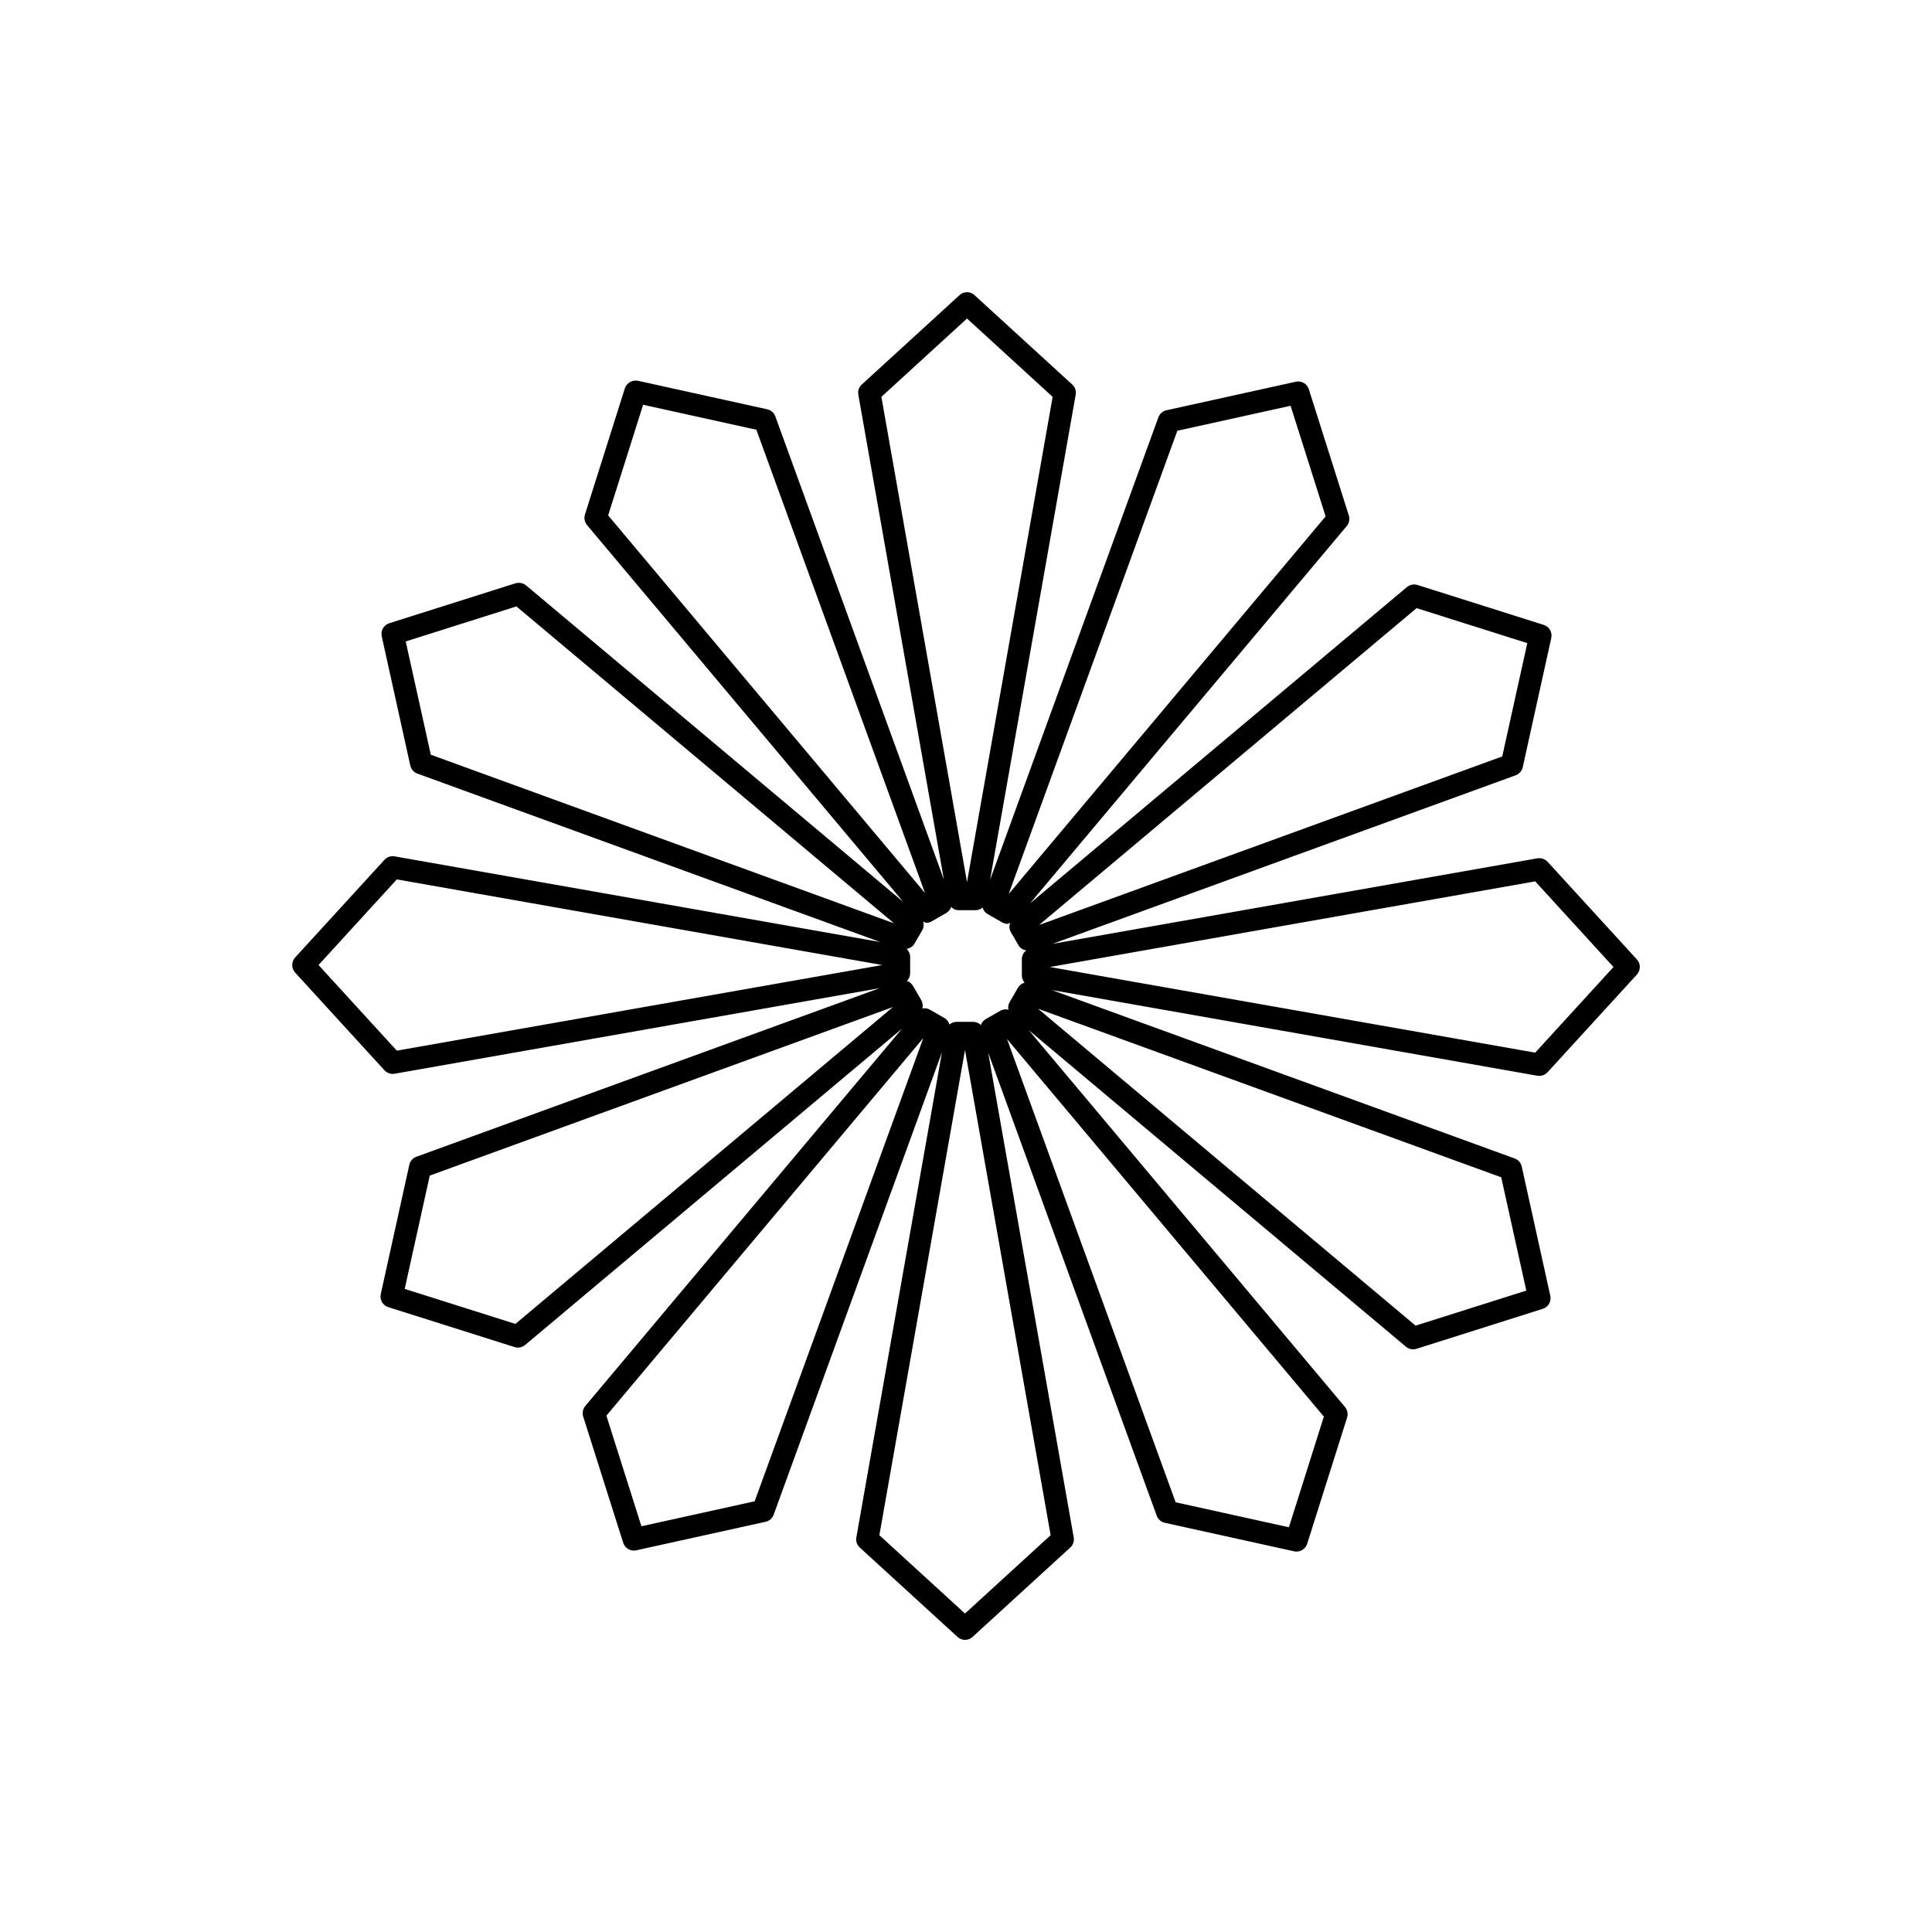 <?xml version="1.0" encoding="UTF-8"?>
<!-- The Best Svg Icon site in the world: iconSvg.co, Visit us! https://iconsvg.co -->
<svg fill="#000000" width="800px" height="800px" version="1.1" viewBox="144 144 512 512" xmlns="http://www.w3.org/2000/svg">
 <path d="m551.93 429.12c0.832-0.004 1.625-0.352 2.191-0.965l23.676-25.891h0.004c1.023-1.137 1.023-2.863 0-3.996l-23.68-25.891c-0.695-0.734-1.707-1.074-2.707-0.914l-128.5 22.668 122.74-44.664c0.957-0.34 1.668-1.152 1.887-2.144l7.566-34.266h-0.004c0.332-1.488-0.531-2.988-1.988-3.453l-33.457-10.578c-0.969-0.297-2.023-0.09-2.809 0.555l-99.875 83.816 83.926-99.992c0.645-0.777 0.855-1.832 0.555-2.797l-10.598-33.445c-0.453-1.473-1.965-2.344-3.465-2l-34.258 7.555c-0.988 0.215-1.801 0.922-2.152 1.875l-44.605 122.57 22.691-128.57v-0.004c0.184-0.996-0.164-2.016-0.922-2.695l-25.891-23.676c-1.121-1.047-2.859-1.047-3.977 0l-25.891 23.676c-0.758 0.68-1.105 1.699-0.926 2.695l22.676 128.5-44.672-122.75c-0.352-0.953-1.16-1.66-2.152-1.875l-34.254-7.555c-1.492-0.297-2.977 0.559-3.465 1.996l-10.578 33.449c-0.301 0.965-0.09 2.016 0.555 2.797l83.797 99.859-99.953-83.879c-0.789-0.633-1.836-0.84-2.809-0.555l-33.457 10.59c-1.453 0.461-2.316 1.961-1.988 3.453l7.566 34.254c0.215 0.992 0.93 1.801 1.887 2.141l122.66 44.633-128.68-22.703c-1-0.184-2.023 0.16-2.707 0.91l-23.676 25.891c-1.027 1.137-1.027 2.863 0 4l23.676 25.891c0.566 0.609 1.359 0.957 2.195 0.961l0.512-0.051 128.5-22.668-122.74 44.668c-0.957 0.34-1.668 1.148-1.883 2.141l-7.566 34.266c-0.328 1.492 0.531 2.992 1.988 3.453l33.457 10.578c0.293 0.094 0.598 0.141 0.902 0.145 0.695-0.008 1.371-0.254 1.906-0.695l99.875-83.82-83.926 99.992c-0.645 0.781-0.852 1.832-0.555 2.801l10.598 33.445c0.398 1.23 1.539 2.066 2.832 2.07 0.211 0 0.426-0.023 0.633-0.074l34.254-7.555 0.004 0.004c0.988-0.219 1.801-0.926 2.152-1.879l44.605-122.57-22.691 128.58c-0.184 1 0.168 2.019 0.922 2.695l25.891 23.676v0.004c1.125 1.039 2.856 1.039 3.977 0l25.891-23.676 0.004-0.004c0.754-0.676 1.105-1.695 0.922-2.695l-22.676-128.5 44.672 122.75v0.004c0.352 0.949 1.164 1.656 2.152 1.875l34.254 7.555h0.004c0.207 0.047 0.422 0.07 0.633 0.07 1.293-0.004 2.434-0.84 2.832-2.07l10.578-33.445c0.297-0.969 0.09-2.019-0.555-2.797l-83.797-99.859 99.949 83.879c0.777 0.656 1.84 0.867 2.809 0.551l33.457-10.59v0.004c1.457-0.465 2.32-1.961 1.988-3.453l-7.566-34.254v-0.004c-0.215-0.992-0.926-1.801-1.883-2.141l-122.66-44.633 128.68 22.711zm-32.516-123.96 29.336 9.277-6.641 30.031-122.75 44.668zm-63.406-47.004 30.012-6.621 9.285 29.312-83.988 100.07zm-55.738-29.746 22.691 20.758-22.691 128.6-22.695-128.6zm-85.836 22.855 30.012 6.621 44.691 122.77-83.969-100.07zm-62.914 62.723 29.336-9.285 100.06 83.98-122.75-44.676zm-23.105 85.754 20.746-22.695 128.64 22.695-128.64 22.691zm52.172 95.109-29.336-9.277 6.641-30.031 122.75-44.668zm63.41 47.004-30.012 6.621-9.285-29.316 83.988-100.07zm55.738 29.746-22.691-20.758 22.691-128.6 22.695 128.6zm5.516-157.54c-0.613 0.355-1.078 0.918-1.309 1.59-0.527-0.535-1.242-0.84-1.992-0.852h-4.43c-0.699 0-1.375 0.25-1.91 0.707-0.199-0.719-0.668-1.332-1.309-1.711l-3.856-2.215h0.004c-0.609-0.352-1.324-0.469-2.012-0.336 0.191-0.727 0.098-1.496-0.266-2.156l-2.234-3.844c-0.355-0.602-0.914-1.062-1.578-1.289 0.527-0.531 0.828-1.242 0.84-1.988v-4.441c-0.023-0.797-0.379-1.547-0.984-2.07 0.793-0.09 1.512-0.504 1.988-1.145l2.234-3.844c0.379-0.695 0.453-1.512 0.207-2.262 0.277 0.082 0.492 0.359 0.777 0.359l0.004 0.004c0.516 0 1.027-0.141 1.477-0.398l3.856-2.215h-0.004c0.613-0.355 1.078-0.918 1.309-1.59 0.531 0.531 1.242 0.84 1.992 0.852h4.43c0.699 0 1.379-0.25 1.91-0.707 0.199 0.719 0.668 1.332 1.309 1.711l3.856 2.215c0.445 0.262 0.957 0.398 1.473 0.398 0.25 0 0.438-0.25 0.68-0.316l0.004 0.004c-0.32 0.777-0.277 1.66 0.117 2.406l2.234 3.844c0.465 0.605 1.152 1.004 1.91 1.102-0.707 0.504-1.137 1.309-1.172 2.176v4.441c0.004 0.707 0.262 1.391 0.727 1.922-0.719 0.199-1.336 0.66-1.73 1.297l-2.234 3.844c-0.352 0.613-0.473 1.336-0.336 2.031-0.715-0.191-1.477-0.094-2.125 0.262zm80.32 134.68-30.012-6.621-44.691-122.77 83.969 100.07zm62.914-62.719-29.336 9.285-100.06-83.98 122.75 44.668zm-126.28-85.754 128.64-22.695 20.746 22.695-20.746 22.695z"/>
</svg>